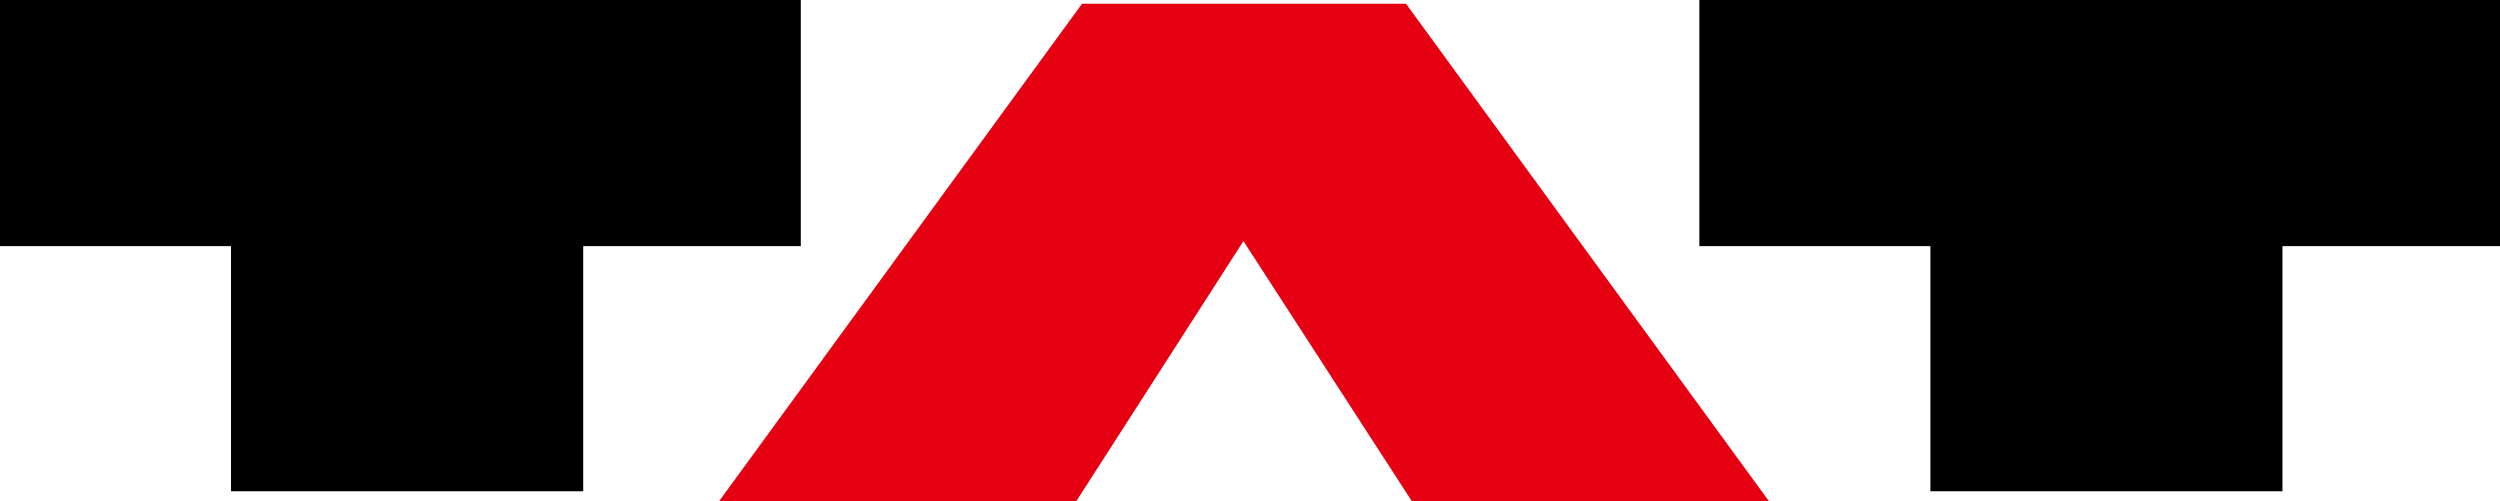 <svg xmlns="http://www.w3.org/2000/svg" width="92.315" height="18.503" viewBox="0 0 92.315 18.503">
  <g id="tat" transform="translate(-6842 1627)">
    <g id="グループ_4345" data-name="グループ 4345" transform="translate(6829.981 -1719.266)">
      <path id="パス_943" data-name="パス 943" d="M33.555,101.355v9.051H20.549v-9.051h-8.53V92.266h29.57v9.089Z" transform="translate(0 0)"/>
      <path id="パス_944" data-name="パス 944" d="M175.245,101.355v9.051h-13v-9.051h-8.531V92.266h29.57v9.089Z" transform="translate(-78.944 0)"/>
      <path id="パス_945" data-name="パス 945" d="M97.565,110.941h13.186l-13.4-18.366H85.39l-13.4,18.366H85.179l6.17-9.6Z" transform="translate(-33.415 -0.172)" fill="#e50012"/>
    </g>
  </g>
</svg>
